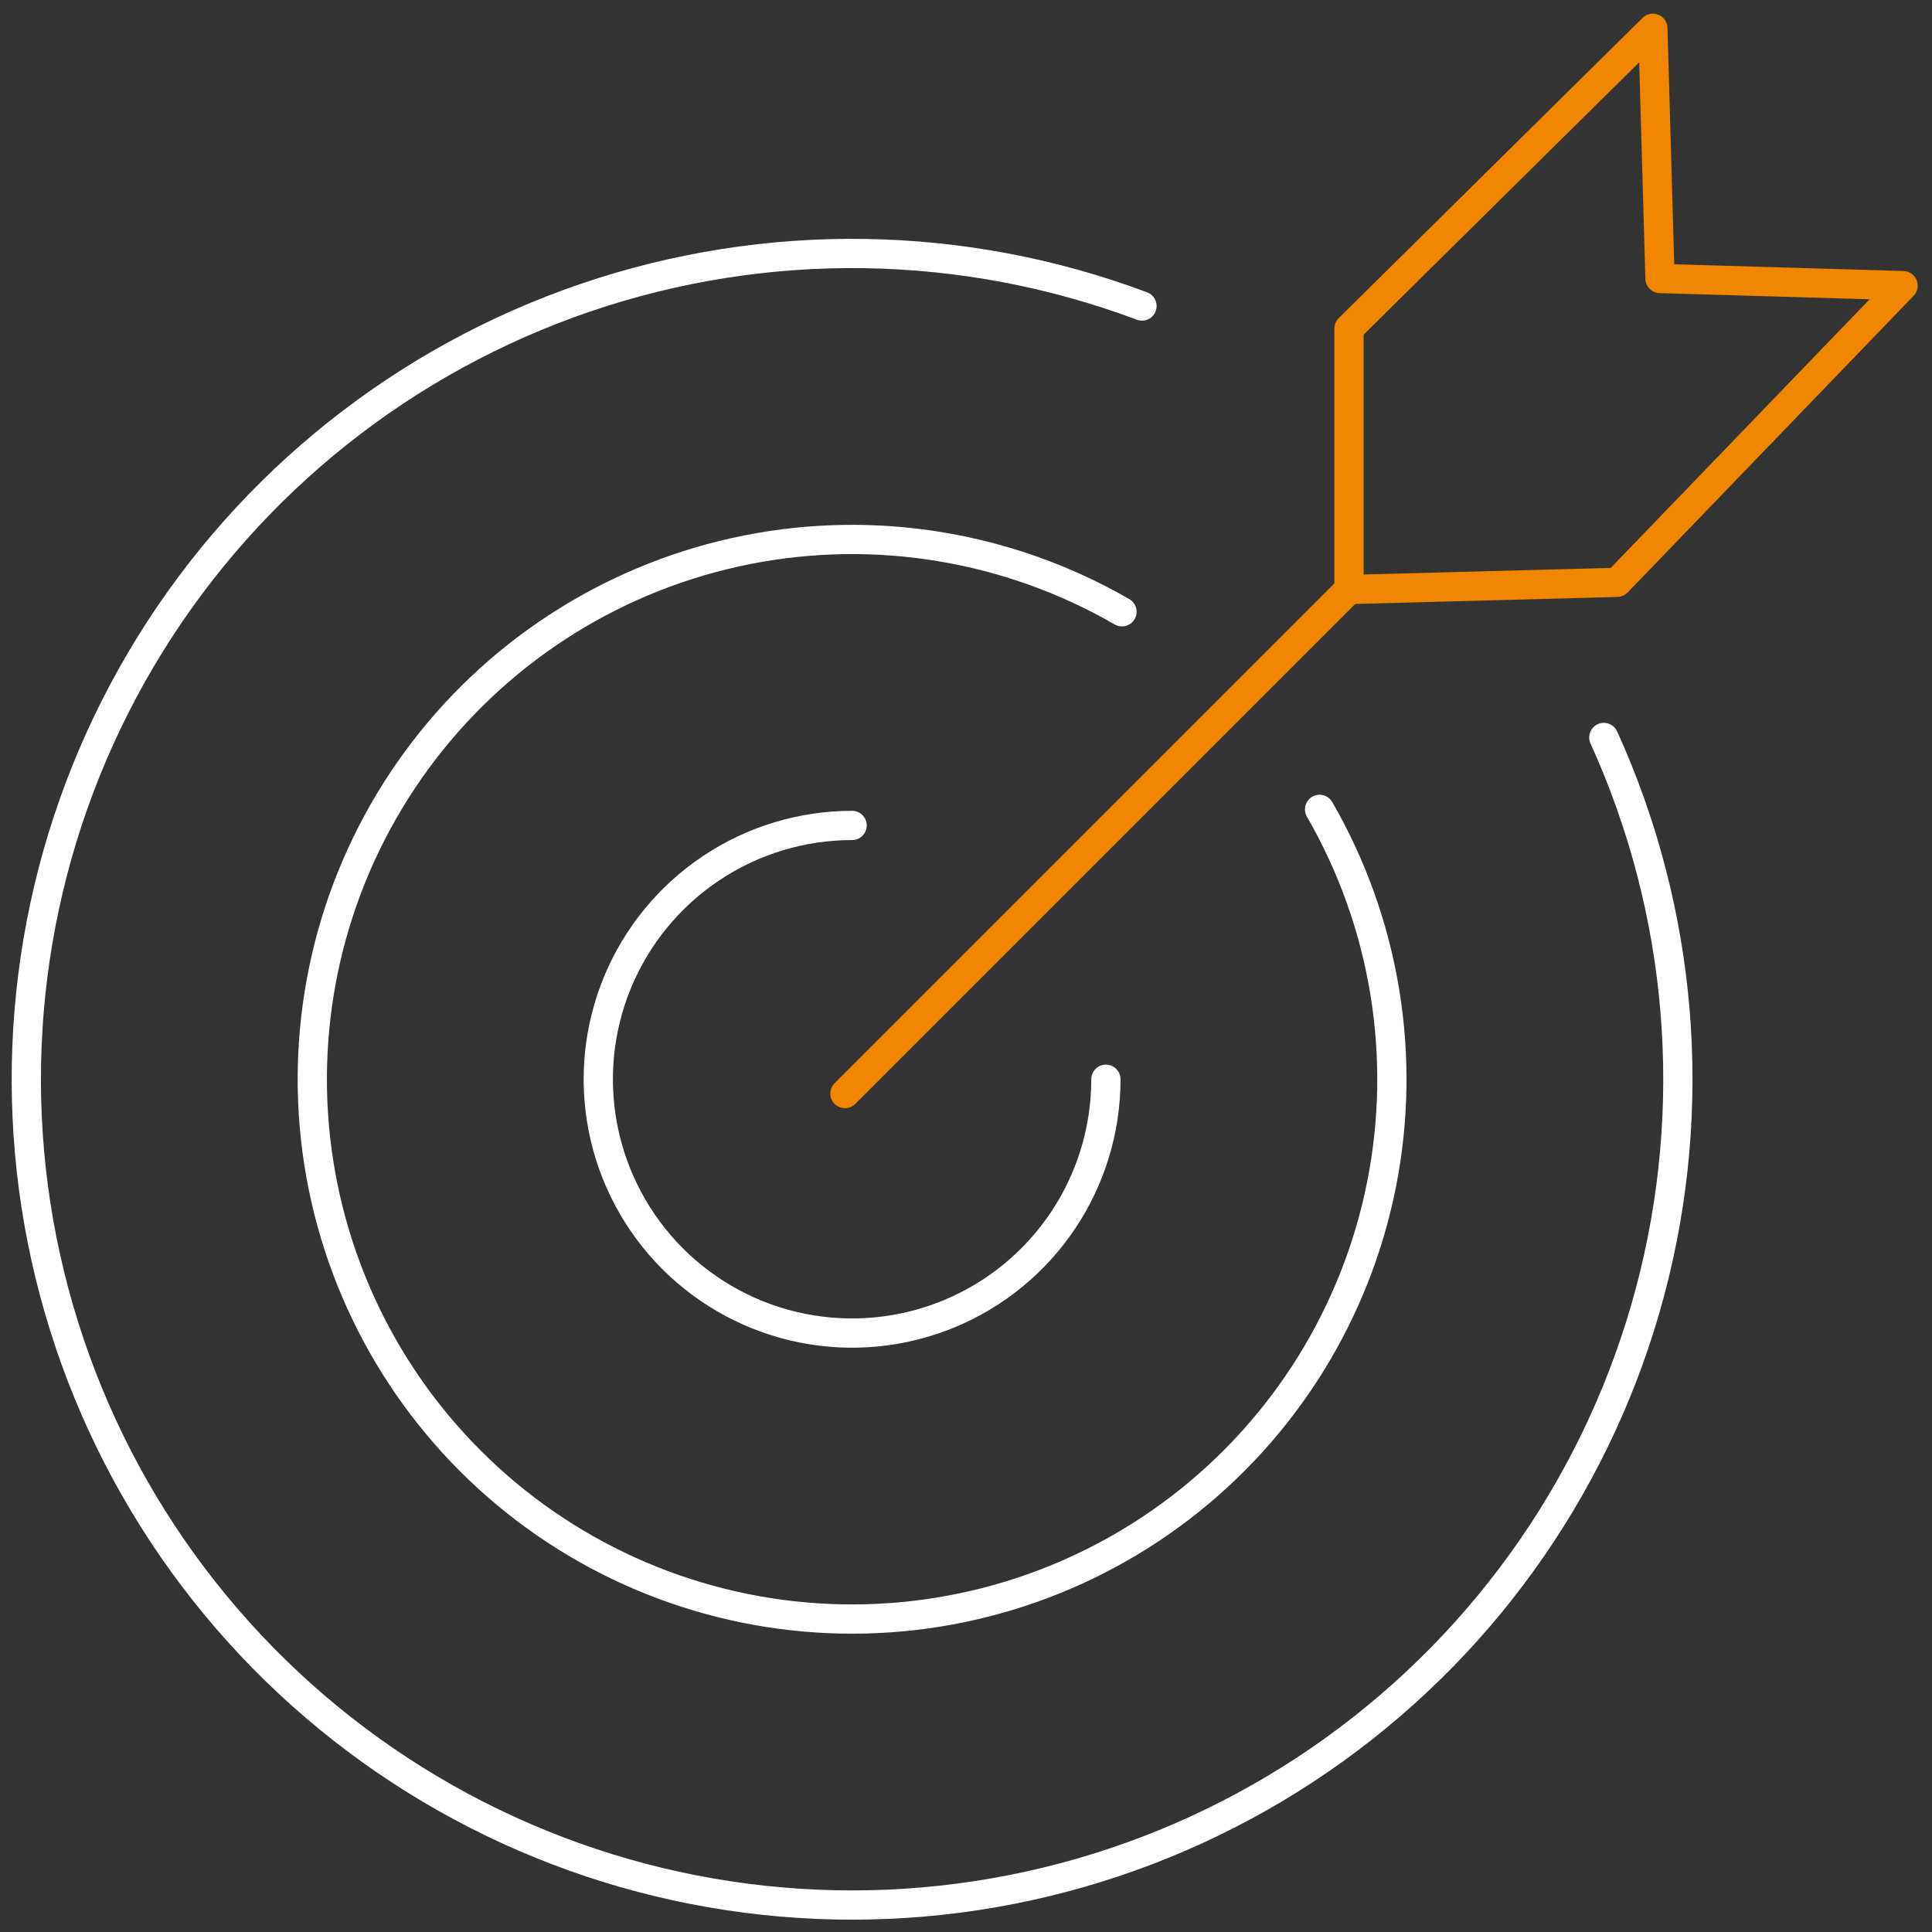 <svg width="221" height="221" viewBox="0 0 221 221" fill="none" xmlns="http://www.w3.org/2000/svg">
<rect x="0" y="0" width="221" height="221" fill="#333333" stroke="none"/>
<path d="M126.503 123.455C126.503 129.198 124.801 134.811 121.61 139.586C118.42 144.36 113.886 148.082 108.58 150.279C103.275 152.477 97.438 153.052 91.806 151.931C86.174 150.811 81.001 148.046 76.94 143.985C72.88 139.925 70.115 134.752 68.994 129.12C67.874 123.487 68.449 117.65 70.647 112.345C72.844 107.04 76.565 102.506 81.34 99.315C86.114 96.125 91.728 94.422 97.47 94.422" stroke="white" stroke-width="3.346" stroke-linecap="round"/>
<path d="M150.945 92.582C158.435 105.555 160.954 120.809 158.031 135.502C155.108 150.194 146.944 163.324 135.06 172.443C123.175 181.563 108.38 186.05 93.431 185.07C78.483 184.091 64.401 177.711 53.808 167.118C43.215 156.525 36.835 142.443 35.855 127.494C34.875 112.546 39.363 97.751 48.483 85.867C57.602 73.981 70.731 65.817 85.424 62.895C100.117 59.972 115.37 62.491 128.344 69.981" stroke="white" stroke-width="3.346" stroke-linecap="round"/>
<path d="M183.461 84.36C192.506 104.254 194.373 126.67 188.744 147.786C183.115 168.903 170.338 187.414 152.59 200.167C134.843 212.919 113.223 219.124 91.414 217.722C69.605 216.321 48.956 207.401 32.986 192.482C17.017 177.564 6.714 157.569 3.833 135.905C0.953 114.242 5.673 92.251 17.189 73.677C28.706 55.104 46.306 41.098 66.991 34.047C87.676 26.995 110.166 27.334 130.63 35.006" stroke="white" stroke-width="3.346" stroke-linecap="round"/>
<path d="M96.652 125.091L154.31 67.433M154.31 67.433V37.582L189.069 3.232L189.886 31.857L217.693 32.675L184.979 66.615L154.31 67.433Z" stroke="#F18700" stroke-width="3.346" stroke-linecap="round" stroke-linejoin="round"/>
</svg>
